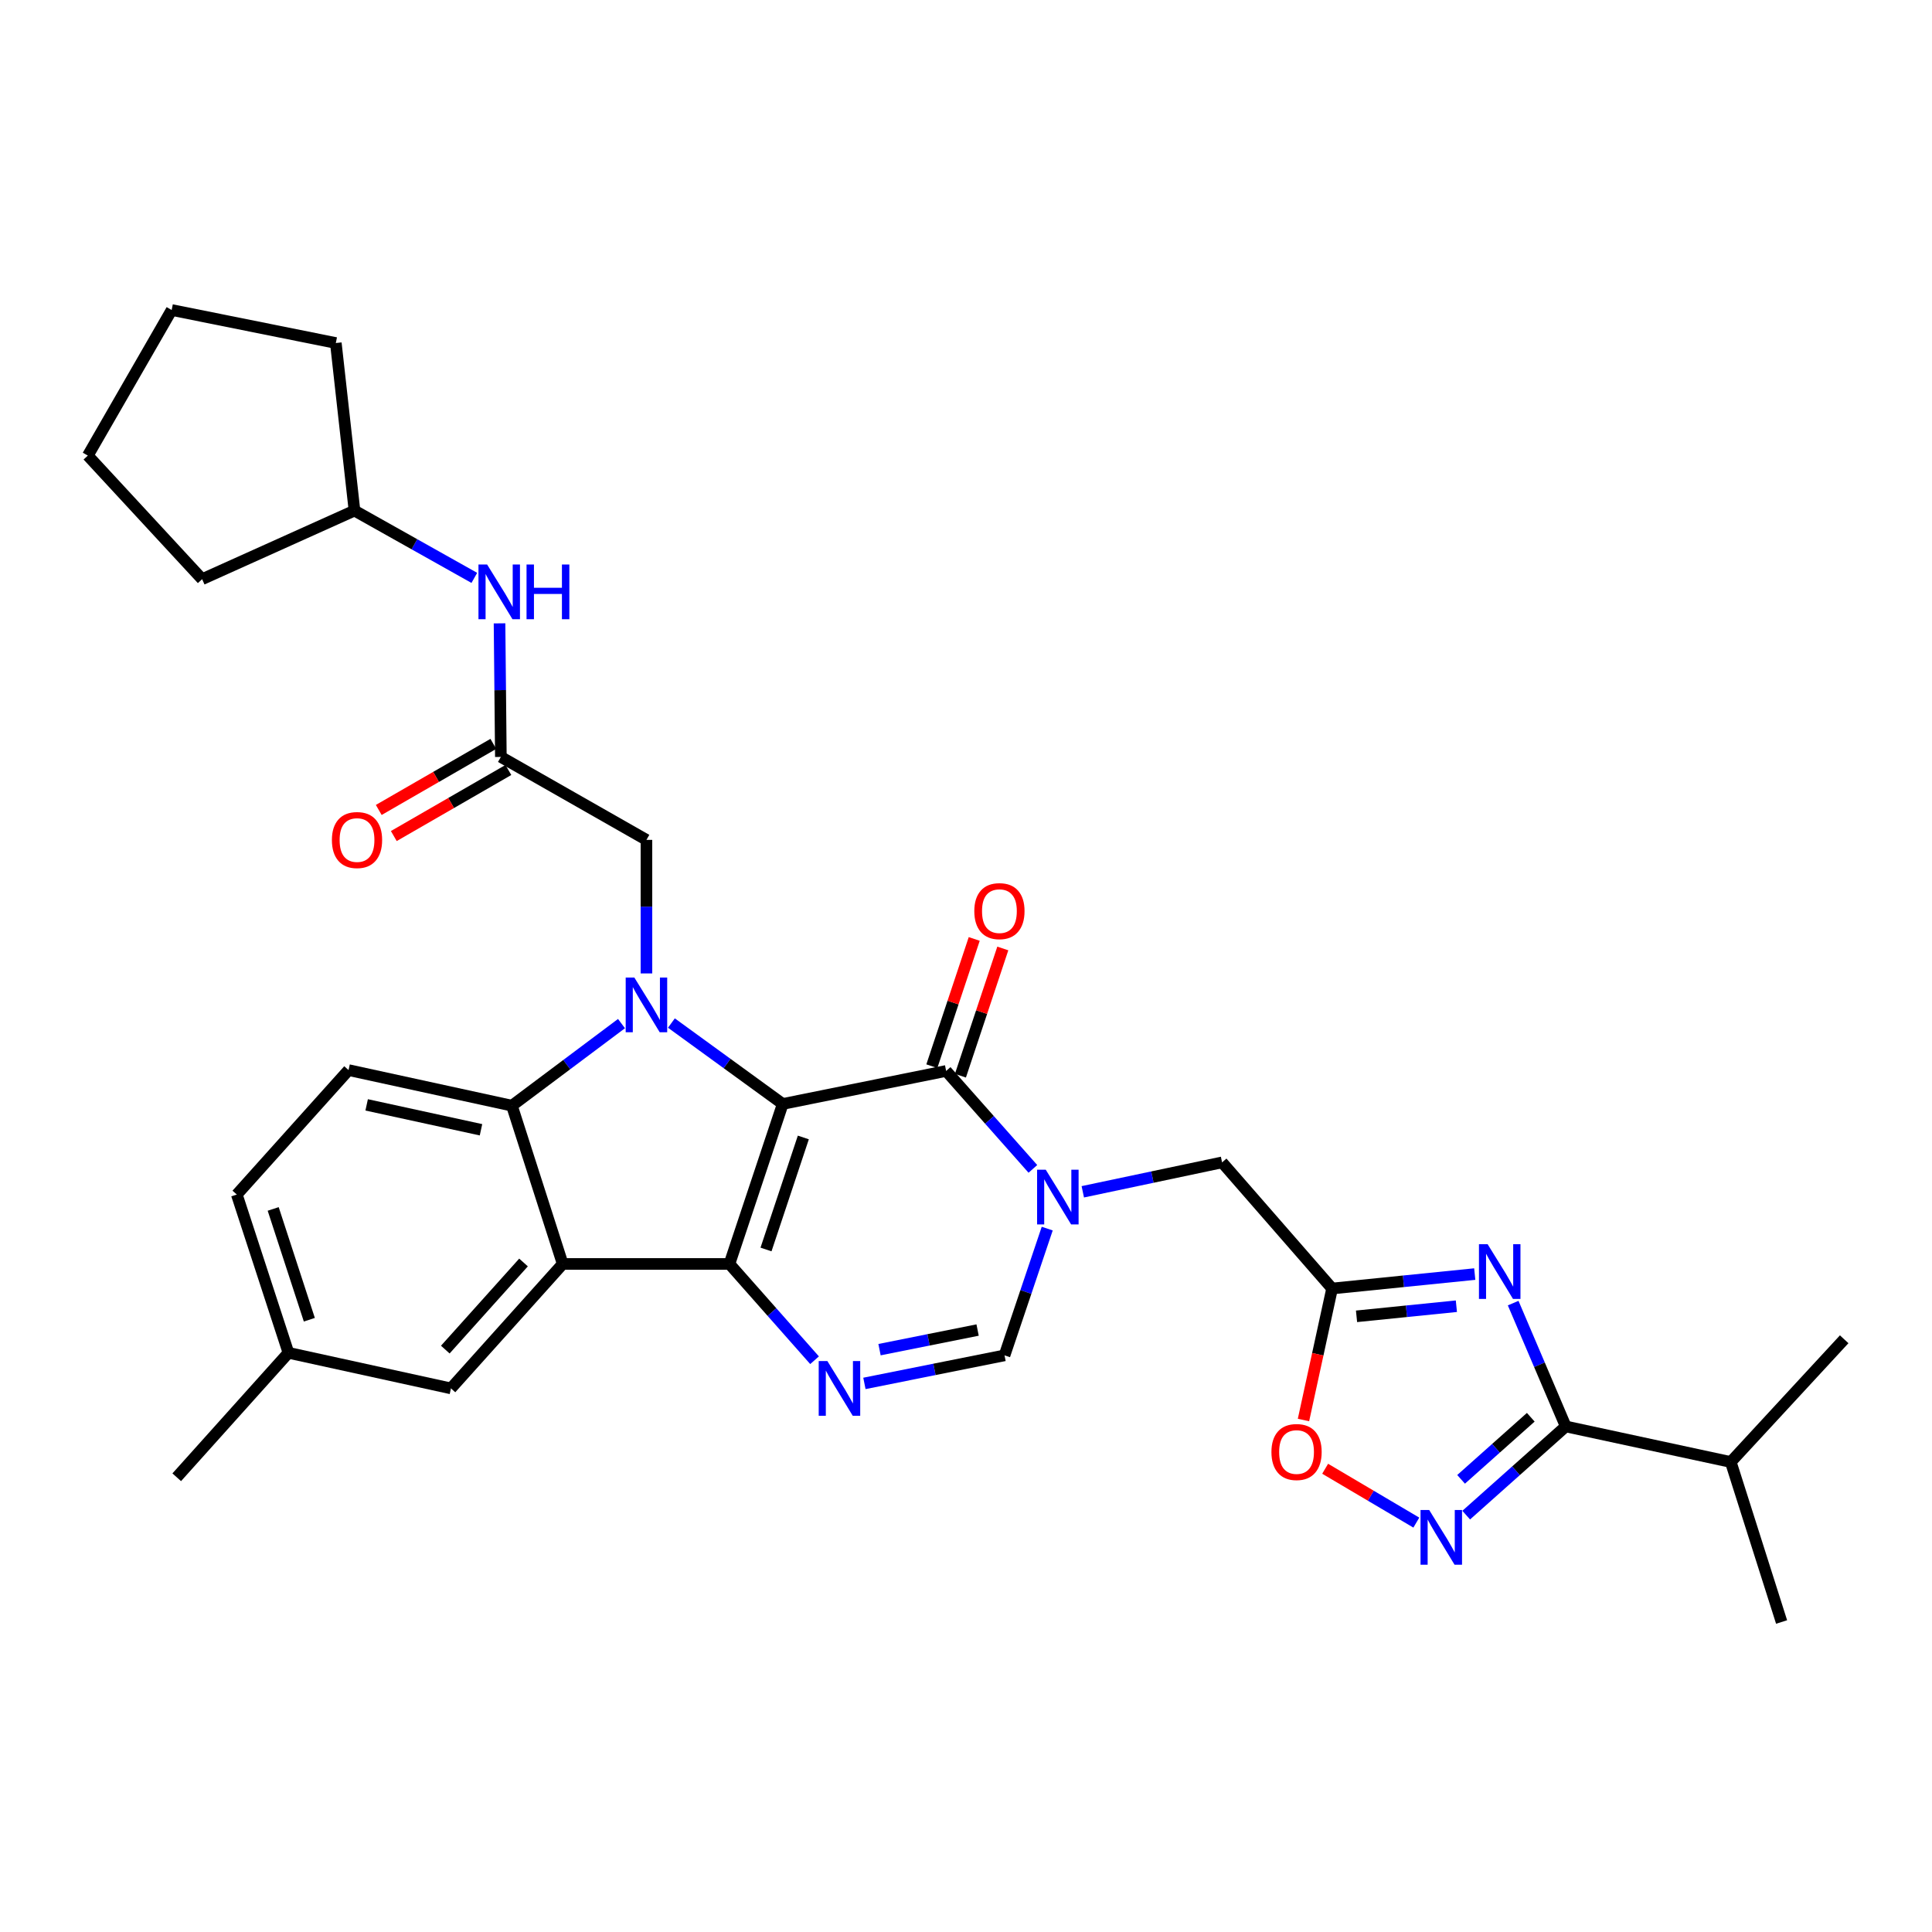 <?xml version='1.0' encoding='iso-8859-1'?>
<svg version='1.1' baseProfile='full'
              xmlns='http://www.w3.org/2000/svg'
                      xmlns:rdkit='http://www.rdkit.org/xml'
                      xmlns:xlink='http://www.w3.org/1999/xlink'
                  xml:space='preserve'
width='1000px' height='1000px' viewBox='0 0 1000 1000'>
<!-- END OF HEADER -->
<rect style='opacity:1.0;fill:#FFFFFF;stroke:none' width='1000' height='1000' x='0' y='0'> </rect>
<path class='bond-0' d='M 405.146,571.405 L 377.556,654.218' style='fill:none;fill-rule:evenodd;stroke:#000000;stroke-width:6px;stroke-linecap:butt;stroke-linejoin:miter;stroke-opacity:1' />
<path class='bond-0' d='M 415.801,588.755 L 396.488,646.724' style='fill:none;fill-rule:evenodd;stroke:#000000;stroke-width:6px;stroke-linecap:butt;stroke-linejoin:miter;stroke-opacity:1' />
<path class='bond-1' d='M 405.146,571.405 L 376.333,550.467' style='fill:none;fill-rule:evenodd;stroke:#000000;stroke-width:6px;stroke-linecap:butt;stroke-linejoin:miter;stroke-opacity:1' />
<path class='bond-1' d='M 376.333,550.467 L 347.519,529.529' style='fill:none;fill-rule:evenodd;stroke:#0000FF;stroke-width:6px;stroke-linecap:butt;stroke-linejoin:miter;stroke-opacity:1' />
<path class='bond-2' d='M 405.146,571.405 L 489.718,554.322' style='fill:none;fill-rule:evenodd;stroke:#000000;stroke-width:6px;stroke-linecap:butt;stroke-linejoin:miter;stroke-opacity:1' />
<path class='bond-3' d='M 377.556,654.218 L 291.252,654.218' style='fill:none;fill-rule:evenodd;stroke:#000000;stroke-width:6px;stroke-linecap:butt;stroke-linejoin:miter;stroke-opacity:1' />
<path class='bond-5' d='M 377.556,654.218 L 399.585,679.135' style='fill:none;fill-rule:evenodd;stroke:#000000;stroke-width:6px;stroke-linecap:butt;stroke-linejoin:miter;stroke-opacity:1' />
<path class='bond-5' d='M 399.585,679.135 L 421.614,704.052' style='fill:none;fill-rule:evenodd;stroke:#0000FF;stroke-width:6px;stroke-linecap:butt;stroke-linejoin:miter;stroke-opacity:1' />
<path class='bond-7' d='M 321.684,529.813 L 293.323,551.055' style='fill:none;fill-rule:evenodd;stroke:#0000FF;stroke-width:6px;stroke-linecap:butt;stroke-linejoin:miter;stroke-opacity:1' />
<path class='bond-7' d='M 293.323,551.055 L 264.961,572.297' style='fill:none;fill-rule:evenodd;stroke:#000000;stroke-width:6px;stroke-linecap:butt;stroke-linejoin:miter;stroke-opacity:1' />
<path class='bond-14' d='M 334.599,503.845 L 334.599,469.282' style='fill:none;fill-rule:evenodd;stroke:#0000FF;stroke-width:6px;stroke-linecap:butt;stroke-linejoin:miter;stroke-opacity:1' />
<path class='bond-14' d='M 334.599,469.282 L 334.599,434.72' style='fill:none;fill-rule:evenodd;stroke:#000000;stroke-width:6px;stroke-linecap:butt;stroke-linejoin:miter;stroke-opacity:1' />
<path class='bond-4' d='M 489.718,554.322 L 512.169,579.669' style='fill:none;fill-rule:evenodd;stroke:#000000;stroke-width:6px;stroke-linecap:butt;stroke-linejoin:miter;stroke-opacity:1' />
<path class='bond-4' d='M 512.169,579.669 L 534.619,605.016' style='fill:none;fill-rule:evenodd;stroke:#0000FF;stroke-width:6px;stroke-linecap:butt;stroke-linejoin:miter;stroke-opacity:1' />
<path class='bond-18' d='M 497.114,556.786 L 508.083,523.855' style='fill:none;fill-rule:evenodd;stroke:#000000;stroke-width:6px;stroke-linecap:butt;stroke-linejoin:miter;stroke-opacity:1' />
<path class='bond-18' d='M 508.083,523.855 L 519.052,490.924' style='fill:none;fill-rule:evenodd;stroke:#FF0000;stroke-width:6px;stroke-linecap:butt;stroke-linejoin:miter;stroke-opacity:1' />
<path class='bond-18' d='M 482.321,551.859 L 493.29,518.927' style='fill:none;fill-rule:evenodd;stroke:#000000;stroke-width:6px;stroke-linecap:butt;stroke-linejoin:miter;stroke-opacity:1' />
<path class='bond-18' d='M 493.29,518.927 L 504.259,485.996' style='fill:none;fill-rule:evenodd;stroke:#FF0000;stroke-width:6px;stroke-linecap:butt;stroke-linejoin:miter;stroke-opacity:1' />
<path class='bond-17' d='M 291.252,654.218 L 233.413,718.632' style='fill:none;fill-rule:evenodd;stroke:#000000;stroke-width:6px;stroke-linecap:butt;stroke-linejoin:miter;stroke-opacity:1' />
<path class='bond-17' d='M 270.974,653.462 L 230.487,698.552' style='fill:none;fill-rule:evenodd;stroke:#000000;stroke-width:6px;stroke-linecap:butt;stroke-linejoin:miter;stroke-opacity:1' />
<path class='bond-32' d='M 291.252,654.218 L 264.961,572.297' style='fill:none;fill-rule:evenodd;stroke:#000000;stroke-width:6px;stroke-linecap:butt;stroke-linejoin:miter;stroke-opacity:1' />
<path class='bond-11' d='M 542.042,635.924 L 530.991,668.728' style='fill:none;fill-rule:evenodd;stroke:#0000FF;stroke-width:6px;stroke-linecap:butt;stroke-linejoin:miter;stroke-opacity:1' />
<path class='bond-11' d='M 530.991,668.728 L 519.941,701.532' style='fill:none;fill-rule:evenodd;stroke:#000000;stroke-width:6px;stroke-linecap:butt;stroke-linejoin:miter;stroke-opacity:1' />
<path class='bond-13' d='M 560.452,616.875 L 596.498,609.26' style='fill:none;fill-rule:evenodd;stroke:#0000FF;stroke-width:6px;stroke-linecap:butt;stroke-linejoin:miter;stroke-opacity:1' />
<path class='bond-13' d='M 596.498,609.26 L 632.544,601.645' style='fill:none;fill-rule:evenodd;stroke:#000000;stroke-width:6px;stroke-linecap:butt;stroke-linejoin:miter;stroke-opacity:1' />
<path class='bond-33' d='M 447.421,716.046 L 483.681,708.789' style='fill:none;fill-rule:evenodd;stroke:#0000FF;stroke-width:6px;stroke-linecap:butt;stroke-linejoin:miter;stroke-opacity:1' />
<path class='bond-33' d='M 483.681,708.789 L 519.941,701.532' style='fill:none;fill-rule:evenodd;stroke:#000000;stroke-width:6px;stroke-linecap:butt;stroke-linejoin:miter;stroke-opacity:1' />
<path class='bond-33' d='M 455.239,698.58 L 480.621,693.5' style='fill:none;fill-rule:evenodd;stroke:#0000FF;stroke-width:6px;stroke-linecap:butt;stroke-linejoin:miter;stroke-opacity:1' />
<path class='bond-33' d='M 480.621,693.5 L 506.003,688.42' style='fill:none;fill-rule:evenodd;stroke:#000000;stroke-width:6px;stroke-linecap:butt;stroke-linejoin:miter;stroke-opacity:1' />
<path class='bond-6' d='M 763.326,659.459 L 726.409,663.197' style='fill:none;fill-rule:evenodd;stroke:#0000FF;stroke-width:6px;stroke-linecap:butt;stroke-linejoin:miter;stroke-opacity:1' />
<path class='bond-6' d='M 726.409,663.197 L 689.491,666.934' style='fill:none;fill-rule:evenodd;stroke:#000000;stroke-width:6px;stroke-linecap:butt;stroke-linejoin:miter;stroke-opacity:1' />
<path class='bond-6' d='M 753.821,676.093 L 727.979,678.71' style='fill:none;fill-rule:evenodd;stroke:#0000FF;stroke-width:6px;stroke-linecap:butt;stroke-linejoin:miter;stroke-opacity:1' />
<path class='bond-6' d='M 727.979,678.71 L 702.137,681.326' style='fill:none;fill-rule:evenodd;stroke:#000000;stroke-width:6px;stroke-linecap:butt;stroke-linejoin:miter;stroke-opacity:1' />
<path class='bond-8' d='M 783.212,674.489 L 796.82,706.406' style='fill:none;fill-rule:evenodd;stroke:#0000FF;stroke-width:6px;stroke-linecap:butt;stroke-linejoin:miter;stroke-opacity:1' />
<path class='bond-8' d='M 796.82,706.406 L 810.428,738.322' style='fill:none;fill-rule:evenodd;stroke:#000000;stroke-width:6px;stroke-linecap:butt;stroke-linejoin:miter;stroke-opacity:1' />
<path class='bond-16' d='M 264.961,572.297 L 180.416,553.881' style='fill:none;fill-rule:evenodd;stroke:#000000;stroke-width:6px;stroke-linecap:butt;stroke-linejoin:miter;stroke-opacity:1' />
<path class='bond-16' d='M 248.961,584.77 L 189.779,571.878' style='fill:none;fill-rule:evenodd;stroke:#000000;stroke-width:6px;stroke-linecap:butt;stroke-linejoin:miter;stroke-opacity:1' />
<path class='bond-21' d='M 810.428,738.322 L 895.84,756.729' style='fill:none;fill-rule:evenodd;stroke:#000000;stroke-width:6px;stroke-linecap:butt;stroke-linejoin:miter;stroke-opacity:1' />
<path class='bond-35' d='M 810.428,738.322 L 784.665,761.279' style='fill:none;fill-rule:evenodd;stroke:#000000;stroke-width:6px;stroke-linecap:butt;stroke-linejoin:miter;stroke-opacity:1' />
<path class='bond-35' d='M 784.665,761.279 L 758.903,784.235' style='fill:none;fill-rule:evenodd;stroke:#0000FF;stroke-width:6px;stroke-linecap:butt;stroke-linejoin:miter;stroke-opacity:1' />
<path class='bond-35' d='M 792.326,733.568 L 774.292,749.637' style='fill:none;fill-rule:evenodd;stroke:#000000;stroke-width:6px;stroke-linecap:butt;stroke-linejoin:miter;stroke-opacity:1' />
<path class='bond-35' d='M 774.292,749.637 L 756.258,765.707' style='fill:none;fill-rule:evenodd;stroke:#0000FF;stroke-width:6px;stroke-linecap:butt;stroke-linejoin:miter;stroke-opacity:1' />
<path class='bond-9' d='M 689.491,666.934 L 632.544,601.645' style='fill:none;fill-rule:evenodd;stroke:#000000;stroke-width:6px;stroke-linecap:butt;stroke-linejoin:miter;stroke-opacity:1' />
<path class='bond-12' d='M 689.491,666.934 L 682.085,700.966' style='fill:none;fill-rule:evenodd;stroke:#000000;stroke-width:6px;stroke-linecap:butt;stroke-linejoin:miter;stroke-opacity:1' />
<path class='bond-12' d='M 682.085,700.966 L 674.679,734.997' style='fill:none;fill-rule:evenodd;stroke:#FF0000;stroke-width:6px;stroke-linecap:butt;stroke-linejoin:miter;stroke-opacity:1' />
<path class='bond-10' d='M 733.09,788.099 L 709.491,774.161' style='fill:none;fill-rule:evenodd;stroke:#0000FF;stroke-width:6px;stroke-linecap:butt;stroke-linejoin:miter;stroke-opacity:1' />
<path class='bond-10' d='M 709.491,774.161 L 685.892,760.222' style='fill:none;fill-rule:evenodd;stroke:#FF0000;stroke-width:6px;stroke-linecap:butt;stroke-linejoin:miter;stroke-opacity:1' />
<path class='bond-15' d='M 334.599,434.72 L 259.244,391.789' style='fill:none;fill-rule:evenodd;stroke:#000000;stroke-width:6px;stroke-linecap:butt;stroke-linejoin:miter;stroke-opacity:1' />
<path class='bond-19' d='M 259.244,391.789 L 258.901,357.218' style='fill:none;fill-rule:evenodd;stroke:#000000;stroke-width:6px;stroke-linecap:butt;stroke-linejoin:miter;stroke-opacity:1' />
<path class='bond-19' d='M 258.901,357.218 L 258.557,322.647' style='fill:none;fill-rule:evenodd;stroke:#0000FF;stroke-width:6px;stroke-linecap:butt;stroke-linejoin:miter;stroke-opacity:1' />
<path class='bond-20' d='M 255.35,385.035 L 225.697,402.133' style='fill:none;fill-rule:evenodd;stroke:#000000;stroke-width:6px;stroke-linecap:butt;stroke-linejoin:miter;stroke-opacity:1' />
<path class='bond-20' d='M 225.697,402.133 L 196.045,419.231' style='fill:none;fill-rule:evenodd;stroke:#FF0000;stroke-width:6px;stroke-linecap:butt;stroke-linejoin:miter;stroke-opacity:1' />
<path class='bond-20' d='M 263.139,398.542 L 233.486,415.641' style='fill:none;fill-rule:evenodd;stroke:#000000;stroke-width:6px;stroke-linecap:butt;stroke-linejoin:miter;stroke-opacity:1' />
<path class='bond-20' d='M 233.486,415.641 L 203.833,432.739' style='fill:none;fill-rule:evenodd;stroke:#FF0000;stroke-width:6px;stroke-linecap:butt;stroke-linejoin:miter;stroke-opacity:1' />
<path class='bond-23' d='M 180.416,553.881 L 122.568,618.295' style='fill:none;fill-rule:evenodd;stroke:#000000;stroke-width:6px;stroke-linecap:butt;stroke-linejoin:miter;stroke-opacity:1' />
<path class='bond-22' d='M 233.413,718.632 L 149.3,700.216' style='fill:none;fill-rule:evenodd;stroke:#000000;stroke-width:6px;stroke-linecap:butt;stroke-linejoin:miter;stroke-opacity:1' />
<path class='bond-24' d='M 245.507,299.114 L 214.495,281.7' style='fill:none;fill-rule:evenodd;stroke:#0000FF;stroke-width:6px;stroke-linecap:butt;stroke-linejoin:miter;stroke-opacity:1' />
<path class='bond-24' d='M 214.495,281.7 L 183.482,264.286' style='fill:none;fill-rule:evenodd;stroke:#000000;stroke-width:6px;stroke-linecap:butt;stroke-linejoin:miter;stroke-opacity:1' />
<path class='bond-25' d='M 895.84,756.729 L 954.545,693.208' style='fill:none;fill-rule:evenodd;stroke:#000000;stroke-width:6px;stroke-linecap:butt;stroke-linejoin:miter;stroke-opacity:1' />
<path class='bond-26' d='M 895.84,756.729 L 922.148,839.543' style='fill:none;fill-rule:evenodd;stroke:#000000;stroke-width:6px;stroke-linecap:butt;stroke-linejoin:miter;stroke-opacity:1' />
<path class='bond-27' d='M 149.3,700.216 L 91.478,764.63' style='fill:none;fill-rule:evenodd;stroke:#000000;stroke-width:6px;stroke-linecap:butt;stroke-linejoin:miter;stroke-opacity:1' />
<path class='bond-34' d='M 149.3,700.216 L 122.568,618.295' style='fill:none;fill-rule:evenodd;stroke:#000000;stroke-width:6px;stroke-linecap:butt;stroke-linejoin:miter;stroke-opacity:1' />
<path class='bond-34' d='M 160.113,683.09 L 141.401,625.746' style='fill:none;fill-rule:evenodd;stroke:#000000;stroke-width:6px;stroke-linecap:butt;stroke-linejoin:miter;stroke-opacity:1' />
<path class='bond-28' d='M 183.482,264.286 L 173.824,177.54' style='fill:none;fill-rule:evenodd;stroke:#000000;stroke-width:6px;stroke-linecap:butt;stroke-linejoin:miter;stroke-opacity:1' />
<path class='bond-29' d='M 183.482,264.286 L 104.619,299.784' style='fill:none;fill-rule:evenodd;stroke:#000000;stroke-width:6px;stroke-linecap:butt;stroke-linejoin:miter;stroke-opacity:1' />
<path class='bond-31' d='M 173.824,177.54 L 88.853,160.457' style='fill:none;fill-rule:evenodd;stroke:#000000;stroke-width:6px;stroke-linecap:butt;stroke-linejoin:miter;stroke-opacity:1' />
<path class='bond-30' d='M 104.619,299.784 L 45.455,235.812' style='fill:none;fill-rule:evenodd;stroke:#000000;stroke-width:6px;stroke-linecap:butt;stroke-linejoin:miter;stroke-opacity:1' />
<path class='bond-36' d='M 45.455,235.812 L 88.853,160.457' style='fill:none;fill-rule:evenodd;stroke:#000000;stroke-width:6px;stroke-linecap:butt;stroke-linejoin:miter;stroke-opacity:1' />
<path  class='atom-2' d='M 328.339 505.98
L 337.619 520.98
Q 338.539 522.46, 340.019 525.14
Q 341.499 527.82, 341.579 527.98
L 341.579 505.98
L 345.339 505.98
L 345.339 534.3
L 341.459 534.3
L 331.499 517.9
Q 330.339 515.98, 329.099 513.78
Q 327.899 511.58, 327.539 510.9
L 327.539 534.3
L 323.859 534.3
L 323.859 505.98
L 328.339 505.98
' fill='#0000FF'/>
<path  class='atom-5' d='M 541.28 605.443
L 550.56 620.443
Q 551.48 621.923, 552.96 624.603
Q 554.44 627.283, 554.52 627.443
L 554.52 605.443
L 558.28 605.443
L 558.28 633.763
L 554.4 633.763
L 544.44 617.363
Q 543.28 615.443, 542.04 613.243
Q 540.84 611.043, 540.48 610.363
L 540.48 633.763
L 536.8 633.763
L 536.8 605.443
L 541.28 605.443
' fill='#0000FF'/>
<path  class='atom-6' d='M 428.243 704.472
L 437.523 719.472
Q 438.443 720.952, 439.923 723.632
Q 441.403 726.312, 441.483 726.472
L 441.483 704.472
L 445.243 704.472
L 445.243 732.792
L 441.363 732.792
L 431.403 716.392
Q 430.243 714.472, 429.003 712.272
Q 427.803 710.072, 427.443 709.392
L 427.443 732.792
L 423.763 732.792
L 423.763 704.472
L 428.243 704.472
' fill='#0000FF'/>
<path  class='atom-7' d='M 769.986 643.991
L 779.266 658.991
Q 780.186 660.471, 781.666 663.151
Q 783.146 665.831, 783.226 665.991
L 783.226 643.991
L 786.986 643.991
L 786.986 672.311
L 783.106 672.311
L 773.146 655.911
Q 771.986 653.991, 770.746 651.791
Q 769.546 649.591, 769.186 648.911
L 769.186 672.311
L 765.506 672.311
L 765.506 643.991
L 769.986 643.991
' fill='#0000FF'/>
<path  class='atom-11' d='M 739.745 781.568
L 749.025 796.568
Q 749.945 798.048, 751.425 800.728
Q 752.905 803.408, 752.985 803.568
L 752.985 781.568
L 756.745 781.568
L 756.745 809.888
L 752.865 809.888
L 742.905 793.488
Q 741.745 791.568, 740.505 789.368
Q 739.305 787.168, 738.945 786.488
L 738.945 809.888
L 735.265 809.888
L 735.265 781.568
L 739.745 781.568
' fill='#0000FF'/>
<path  class='atom-13' d='M 658.092 751.56
Q 658.092 744.76, 661.452 740.96
Q 664.812 737.16, 671.092 737.16
Q 677.372 737.16, 680.732 740.96
Q 684.092 744.76, 684.092 751.56
Q 684.092 758.44, 680.692 762.36
Q 677.292 766.24, 671.092 766.24
Q 664.852 766.24, 661.452 762.36
Q 658.092 758.48, 658.092 751.56
M 671.092 763.04
Q 675.412 763.04, 677.732 760.16
Q 680.092 757.24, 680.092 751.56
Q 680.092 746, 677.732 743.2
Q 675.412 740.36, 671.092 740.36
Q 666.772 740.36, 664.412 743.16
Q 662.092 745.96, 662.092 751.56
Q 662.092 757.28, 664.412 760.16
Q 666.772 763.04, 671.092 763.04
' fill='#FF0000'/>
<path  class='atom-19' d='M 504.299 471.598
Q 504.299 464.798, 507.659 460.998
Q 511.019 457.198, 517.299 457.198
Q 523.579 457.198, 526.939 460.998
Q 530.299 464.798, 530.299 471.598
Q 530.299 478.478, 526.899 482.398
Q 523.499 486.278, 517.299 486.278
Q 511.059 486.278, 507.659 482.398
Q 504.299 478.518, 504.299 471.598
M 517.299 483.078
Q 521.619 483.078, 523.939 480.198
Q 526.299 477.278, 526.299 471.598
Q 526.299 466.038, 523.939 463.238
Q 521.619 460.398, 517.299 460.398
Q 512.979 460.398, 510.619 463.198
Q 508.299 465.998, 508.299 471.598
Q 508.299 477.318, 510.619 480.198
Q 512.979 483.078, 517.299 483.078
' fill='#FF0000'/>
<path  class='atom-20' d='M 252.135 292.191
L 261.415 307.191
Q 262.335 308.671, 263.815 311.351
Q 265.295 314.031, 265.375 314.191
L 265.375 292.191
L 269.135 292.191
L 269.135 320.511
L 265.255 320.511
L 255.295 304.111
Q 254.135 302.191, 252.895 299.991
Q 251.695 297.791, 251.335 297.111
L 251.335 320.511
L 247.655 320.511
L 247.655 292.191
L 252.135 292.191
' fill='#0000FF'/>
<path  class='atom-20' d='M 272.535 292.191
L 276.375 292.191
L 276.375 304.231
L 290.855 304.231
L 290.855 292.191
L 294.695 292.191
L 294.695 320.511
L 290.855 320.511
L 290.855 307.431
L 276.375 307.431
L 276.375 320.511
L 272.535 320.511
L 272.535 292.191
' fill='#0000FF'/>
<path  class='atom-21' d='M 171.79 434.8
Q 171.79 428, 175.15 424.2
Q 178.51 420.4, 184.79 420.4
Q 191.07 420.4, 194.43 424.2
Q 197.79 428, 197.79 434.8
Q 197.79 441.68, 194.39 445.6
Q 190.99 449.48, 184.79 449.48
Q 178.55 449.48, 175.15 445.6
Q 171.79 441.72, 171.79 434.8
M 184.79 446.28
Q 189.11 446.28, 191.43 443.4
Q 193.79 440.48, 193.79 434.8
Q 193.79 429.24, 191.43 426.44
Q 189.11 423.6, 184.79 423.6
Q 180.47 423.6, 178.11 426.4
Q 175.79 429.2, 175.79 434.8
Q 175.79 440.52, 178.11 443.4
Q 180.47 446.28, 184.79 446.28
' fill='#FF0000'/>
</svg>
